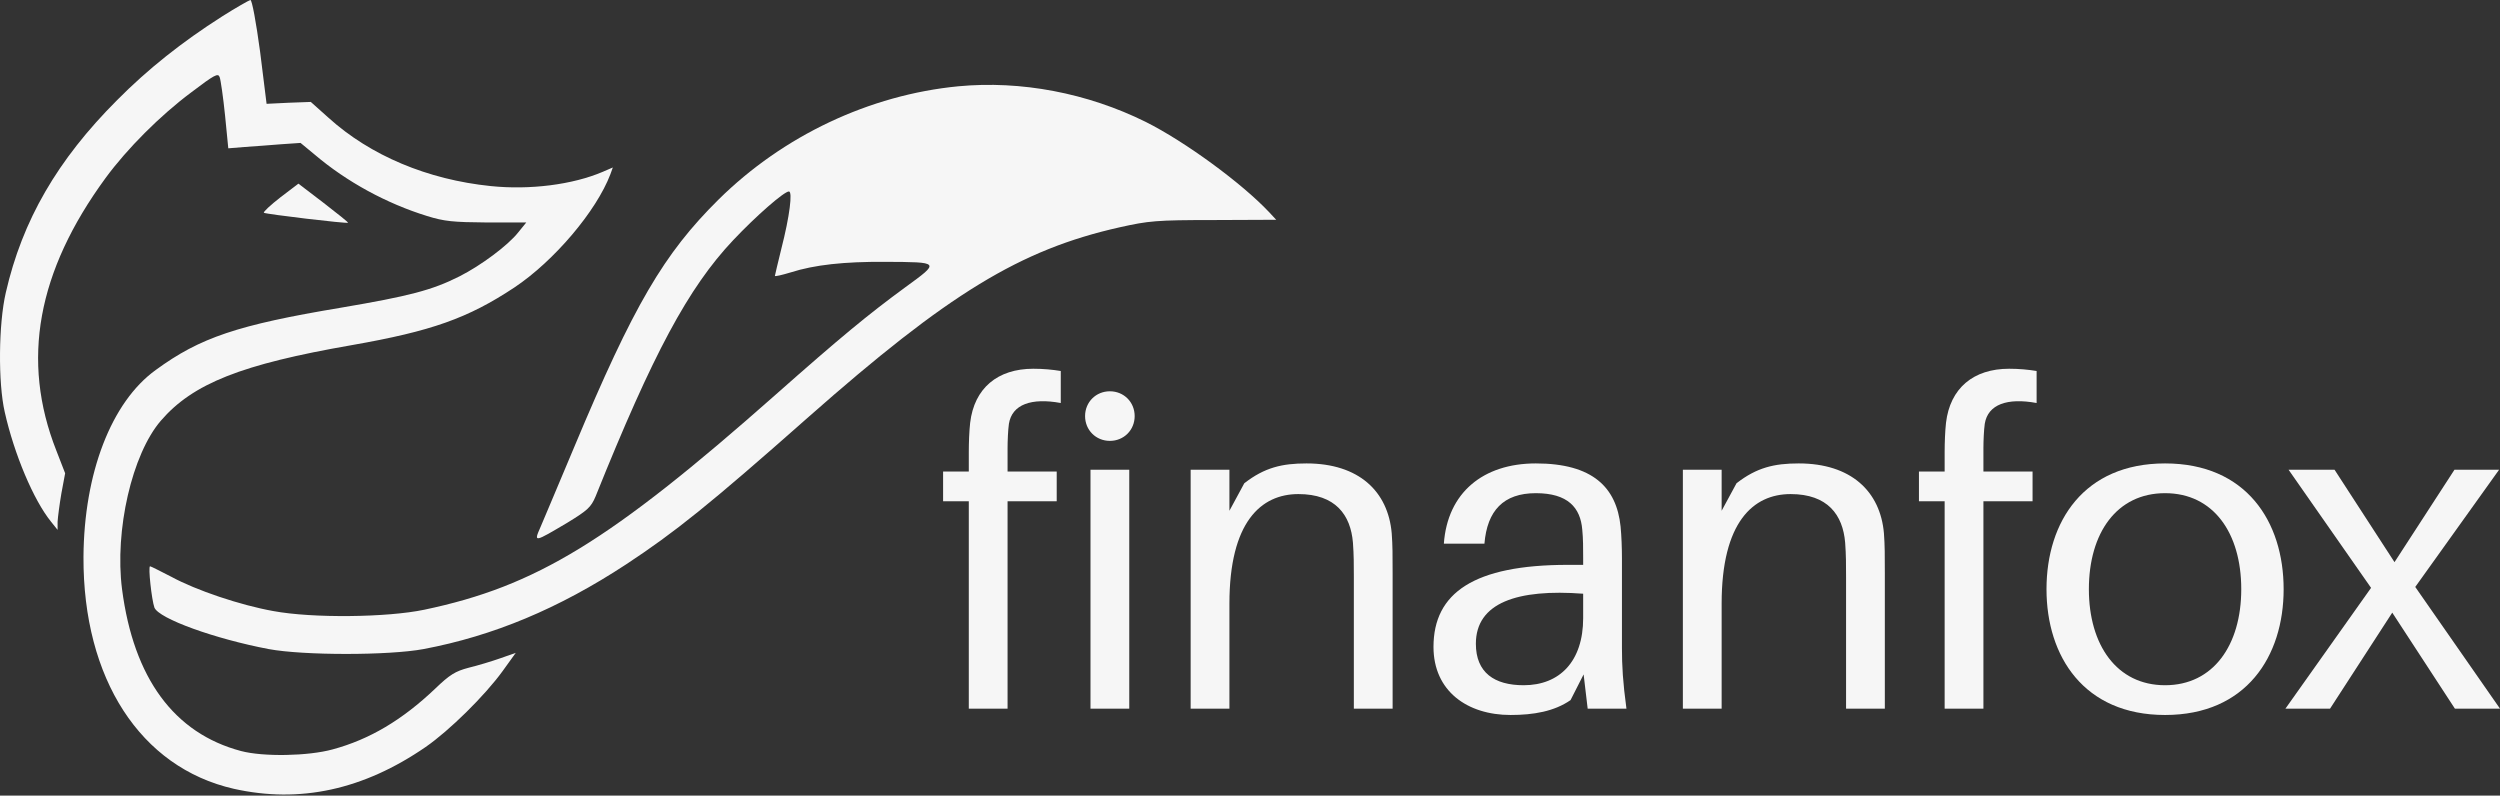 <svg width="949" height="302" viewBox="0 0 949 302" fill="none" xmlns="http://www.w3.org/2000/svg">
<rect x="0" y="0" width="949" height="302" fill="#333333" stroke="none"/>
<path d="M84.304 6.244C69.052 15.969 56.154 26.205 44.484 37.977C21.759 60.702 8.452 83.734 2.207 111.066C-0.556 122.94 -0.761 145.256 1.798 156.414C5.381 172.382 12.751 189.887 19.405 198.076L21.861 201.147V198.076C21.964 196.336 22.578 191.525 23.295 187.328L24.728 179.65L21.35 170.949C7.94 136.862 14.082 103.081 40.083 67.561C48.272 56.403 60.863 43.812 72.532 35.111C81.438 28.355 82.769 27.639 83.383 29.276C83.792 30.402 84.714 36.851 85.43 43.812L86.659 56.301L92.903 55.789C96.383 55.584 102.525 55.072 106.62 54.765L114.092 54.253L119.415 58.655C131.699 69.096 146.849 77.285 162.101 81.994C168.653 84.042 172.031 84.349 184.724 84.451H199.772L196.701 88.239C192.811 93.152 182.677 100.727 174.385 104.924C164.046 110.145 155.345 112.397 129.447 116.798C90.139 123.35 75.91 128.161 59.122 140.445C42.232 152.626 31.893 179.65 31.689 211.383C31.484 257.652 53.288 291.33 88.706 299.417C113.785 305.047 137.943 299.827 161.59 283.551C170.598 277.306 184.007 264.101 190.764 254.786L195.779 247.825L189.945 249.873C186.771 250.999 181.346 252.636 177.968 253.455C172.85 254.786 170.7 256.117 165.172 261.44C152.684 273.314 140.298 280.684 126.274 284.472C116.958 287.031 99.966 287.338 91.47 285.086C66.083 278.33 50.728 257.448 46.327 223.667C43.461 201.352 50.114 172.382 61.067 159.689C73.249 145.563 91.674 138.295 133.439 131.027C163.842 125.704 177.661 120.791 195.268 109.121C210.315 99.089 226.387 80.152 231.71 66.128L232.631 63.569L228.843 65.206C217.378 70.12 201.102 72.167 186.26 70.632C162.306 68.175 140.605 59.065 124.738 44.733L117.982 38.694L109.588 39.001L101.194 39.41L98.738 19.654C97.202 8.292 95.667 0 95.052 0C94.541 0.102 89.627 2.866 84.304 6.244Z" fill="#F6F6F6"/>
<path d="M363.76 32.757C330.082 36.032 297.325 51.489 272.758 75.75C251.978 96.325 240.513 115.877 218.095 169.414C212.158 183.438 206.425 197.257 205.197 200.021C202.535 206.06 202.638 205.958 215.433 198.383C223.111 193.674 224.339 192.548 226.079 188.454C247.883 134.2 261.293 109.223 278.285 91.207C286.987 81.994 297.632 72.679 299.475 72.679C300.908 72.679 299.782 81.994 296.609 94.38C295.278 99.806 294.152 104.515 294.152 104.719C294.152 105.026 296.814 104.412 300.192 103.389C309.2 100.522 320.46 99.294 335.917 99.396C357.004 99.499 356.902 99.396 343.697 109.019C329.57 119.357 319.027 128.058 294.152 150.067C231.505 205.446 203.457 222.541 161.078 231.447C146.951 234.416 118.596 234.723 103.753 231.959C91.162 229.707 74.477 224.077 65.059 218.958C60.862 216.809 57.28 214.966 56.973 214.966C56.154 214.966 57.587 227.762 58.611 230.628C60.248 234.825 81.54 242.502 102.013 246.392C115.218 248.849 147.566 248.849 160.771 246.392C187.283 241.376 212.055 231.038 237.647 214.25C256.277 201.966 268.97 191.832 306.948 158.256C359.973 111.475 387.202 94.79 424.974 86.294C436.03 83.837 438.794 83.53 460.7 83.53L484.448 83.427L481.684 80.459C471.346 69.506 449.849 53.742 434.904 46.269C412.793 35.316 387.611 30.505 363.76 32.757Z" fill="#F6F6F6"/>
<path d="M106.415 74.931C102.73 77.797 99.863 80.459 100.171 80.766C100.785 81.278 131.699 84.963 132.108 84.553C132.313 84.451 128.116 81.073 122.793 76.978L113.273 69.71L106.415 74.931Z" fill="#F6F6F6"/>
<path d="M382.986 160.855C384.184 153.496 391.543 150.929 402.666 152.983V140.832C399.586 140.319 395.992 139.976 392.227 139.976C378.707 139.976 369.808 147.335 368.268 160.513C367.926 163.593 367.755 168.042 367.755 171.465V178.995H358V190.29H367.755V269.012H382.472V190.29H401.126V178.995H382.472V170.096C382.472 167.529 382.643 163.251 382.986 160.855Z" fill="#F6F6F6"/>
<path d="M421.308 148.533C416.003 148.533 411.895 152.64 411.895 157.946C411.895 163.251 416.003 167.358 421.308 167.358C426.613 167.358 430.72 163.251 430.72 157.946C430.72 152.64 426.613 148.533 421.308 148.533ZM428.667 269.012V178.311H413.949V269.012H428.667Z" fill="#F6F6F6"/>
<path d="M528.296 202.441C526.927 186.525 515.803 175.915 495.952 175.915C486.71 175.915 480.036 177.455 472.335 183.445L466.688 193.884V178.311H451.97V269.012H466.688V229.138C466.688 198.162 478.667 187.552 492.871 187.552C506.904 187.552 512.723 195.424 513.579 206.035C513.921 210.655 513.921 214.42 513.921 219.041V269.012H528.639V218.014C528.639 210.655 528.639 207.061 528.296 202.441Z" fill="#F6F6F6"/>
<path d="M602.682 269.012H617.4C616.031 258.915 615.689 252.754 615.689 245.909V211.853C615.689 207.917 615.518 203.467 615.175 199.874C613.635 184.985 604.565 175.915 583.002 175.915C562.979 175.915 549.459 187.039 548.09 206.377H563.492C564.519 193.884 570.68 187.21 583.002 187.21C595.152 187.21 599.944 192.686 600.629 201.072C600.971 204.494 600.971 208.088 600.971 212.024V214.42H595.152C559.556 214.42 544.154 225.031 544.154 245.567C544.154 262.338 556.989 271.408 573.418 271.408C582.146 271.408 590.018 270.039 596.179 265.761L601.142 256.006L602.682 269.012ZM578.381 260.113C567.257 260.113 560.241 255.321 560.241 244.369C560.241 228.796 575.985 223.49 600.971 225.373V234.614C600.971 251.043 592.072 260.113 578.381 260.113Z" fill="#F6F6F6"/>
<path d="M715.142 202.441C713.773 186.525 702.649 175.915 682.797 175.915C673.556 175.915 666.882 177.455 659.181 183.445L653.533 193.884V178.311H638.816V269.012H653.533V229.138C653.533 198.162 665.513 187.552 679.717 187.552C693.75 187.552 699.569 195.424 700.424 206.035C700.767 210.655 700.767 214.42 700.767 219.041V269.012H715.484V218.014C715.484 210.655 715.484 207.061 715.142 202.441Z" fill="#F6F6F6"/>
<path d="M753.418 160.855C754.616 153.496 761.975 150.929 773.099 152.983V140.832C770.019 140.319 766.425 139.976 762.66 139.976C749.14 139.976 740.241 147.335 738.701 160.513C738.359 163.593 738.187 168.042 738.187 171.465V178.995H728.433V190.29H738.187V269.012H752.905V190.29H771.559V178.995H752.905V170.096C752.905 167.529 753.076 163.251 753.418 160.855Z" fill="#F6F6F6"/>
<path d="M821.86 175.915C791.056 175.915 776.852 197.991 776.852 223.661C776.852 249.161 791.056 271.408 821.86 271.408C852.665 271.408 866.869 249.161 866.869 223.661C866.869 197.991 852.665 175.915 821.86 175.915ZM821.86 260.113C803.549 260.113 792.938 244.882 792.938 223.661C792.938 202.27 803.549 187.21 821.86 187.21C840.172 187.21 850.782 202.27 850.782 223.661C850.782 244.882 840.172 260.113 821.86 260.113Z" fill="#F6F6F6"/>
<path d="M916.827 222.806L948.658 178.311H931.715L908.954 213.393L886.193 178.311H868.738L900.055 223.148L867.54 269.012H884.482L908.099 232.56L931.886 269.012H949L916.827 222.806Z" fill="#F6F6F6"/>
</svg>
